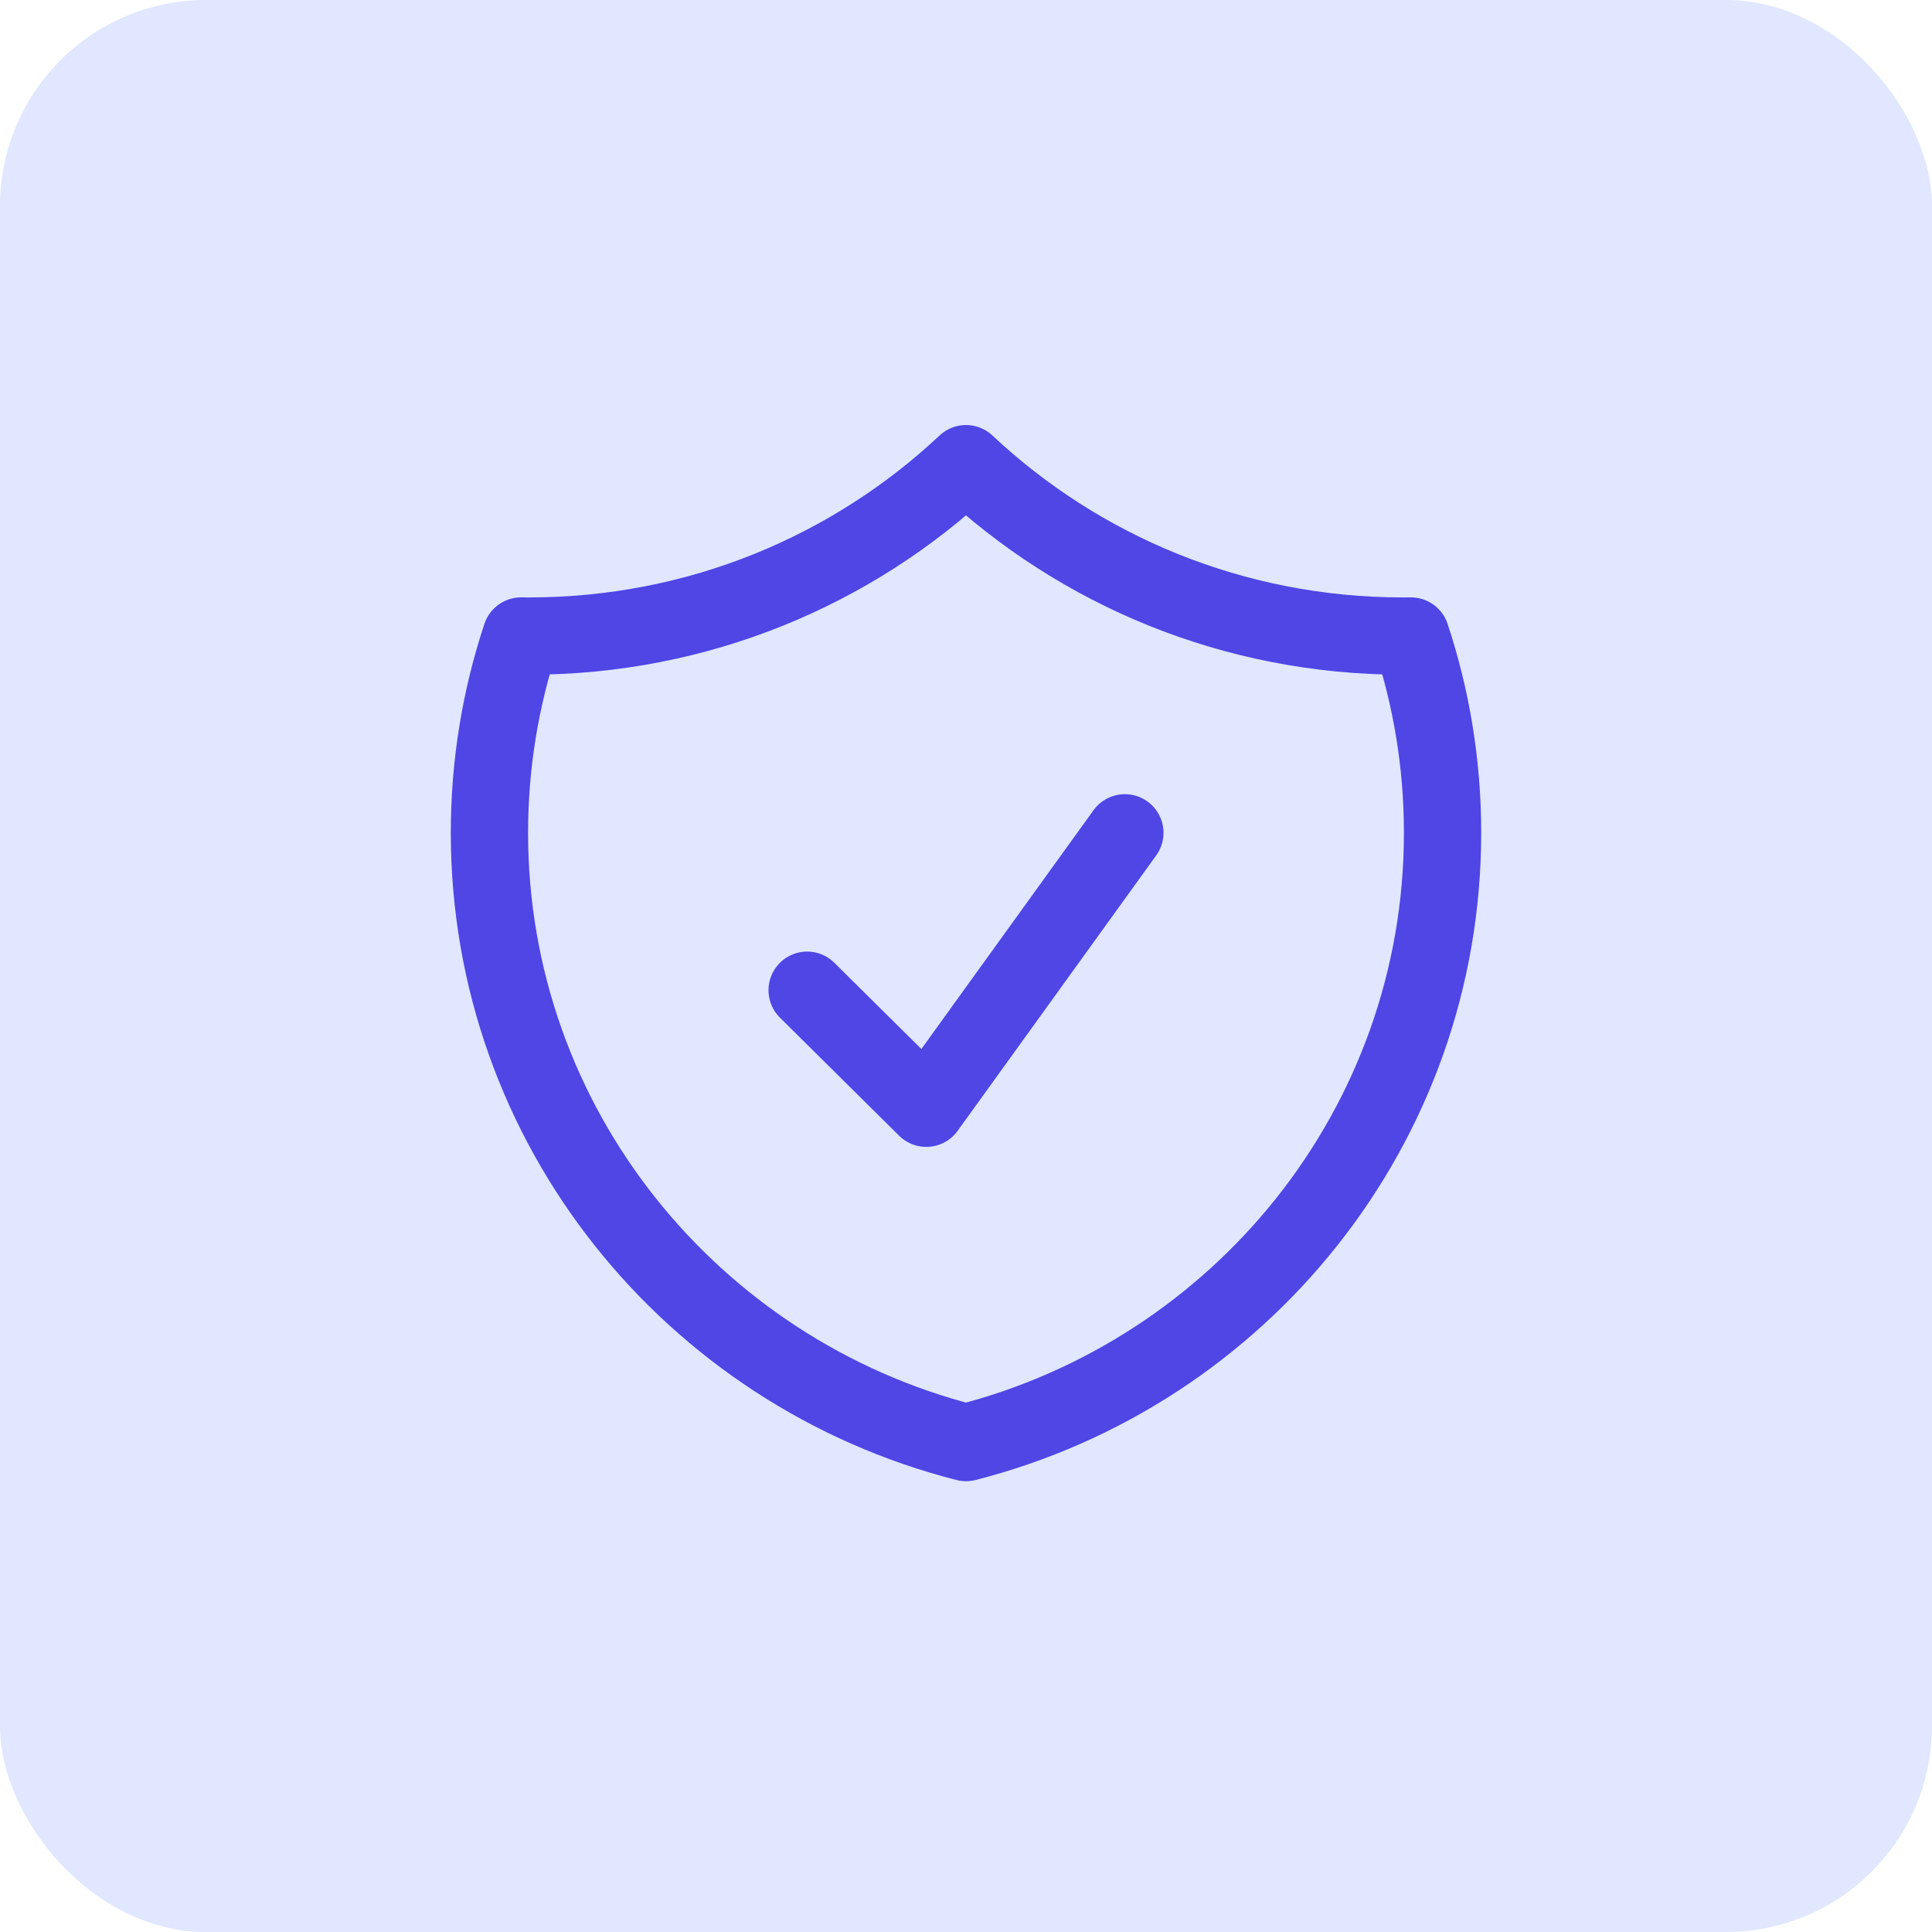 <svg width="75" height="75" viewBox="0 0 75 75" fill="none" xmlns="http://www.w3.org/2000/svg">
<rect width="75" height="75" rx="8" fill="#E0E7FF"/>
<path d="M31.333 38.44L35.958 43.022L43.667 32.33M37.5 18C33.08 22.148 27.11 24.692 20.542 24.692C20.437 24.692 20.333 24.691 20.229 24.69C19.431 27.094 19 29.662 19 32.33C19 43.718 26.861 53.287 37.5 56C48.139 53.287 56 43.718 56 32.33C56 29.662 55.569 27.094 54.771 24.69C54.667 24.691 54.563 24.692 54.458 24.692C47.889 24.692 41.92 22.148 37.5 18Z" stroke="#4F46E5" stroke-width="3" stroke-linecap="round" stroke-linejoin="round"/>
</svg>
